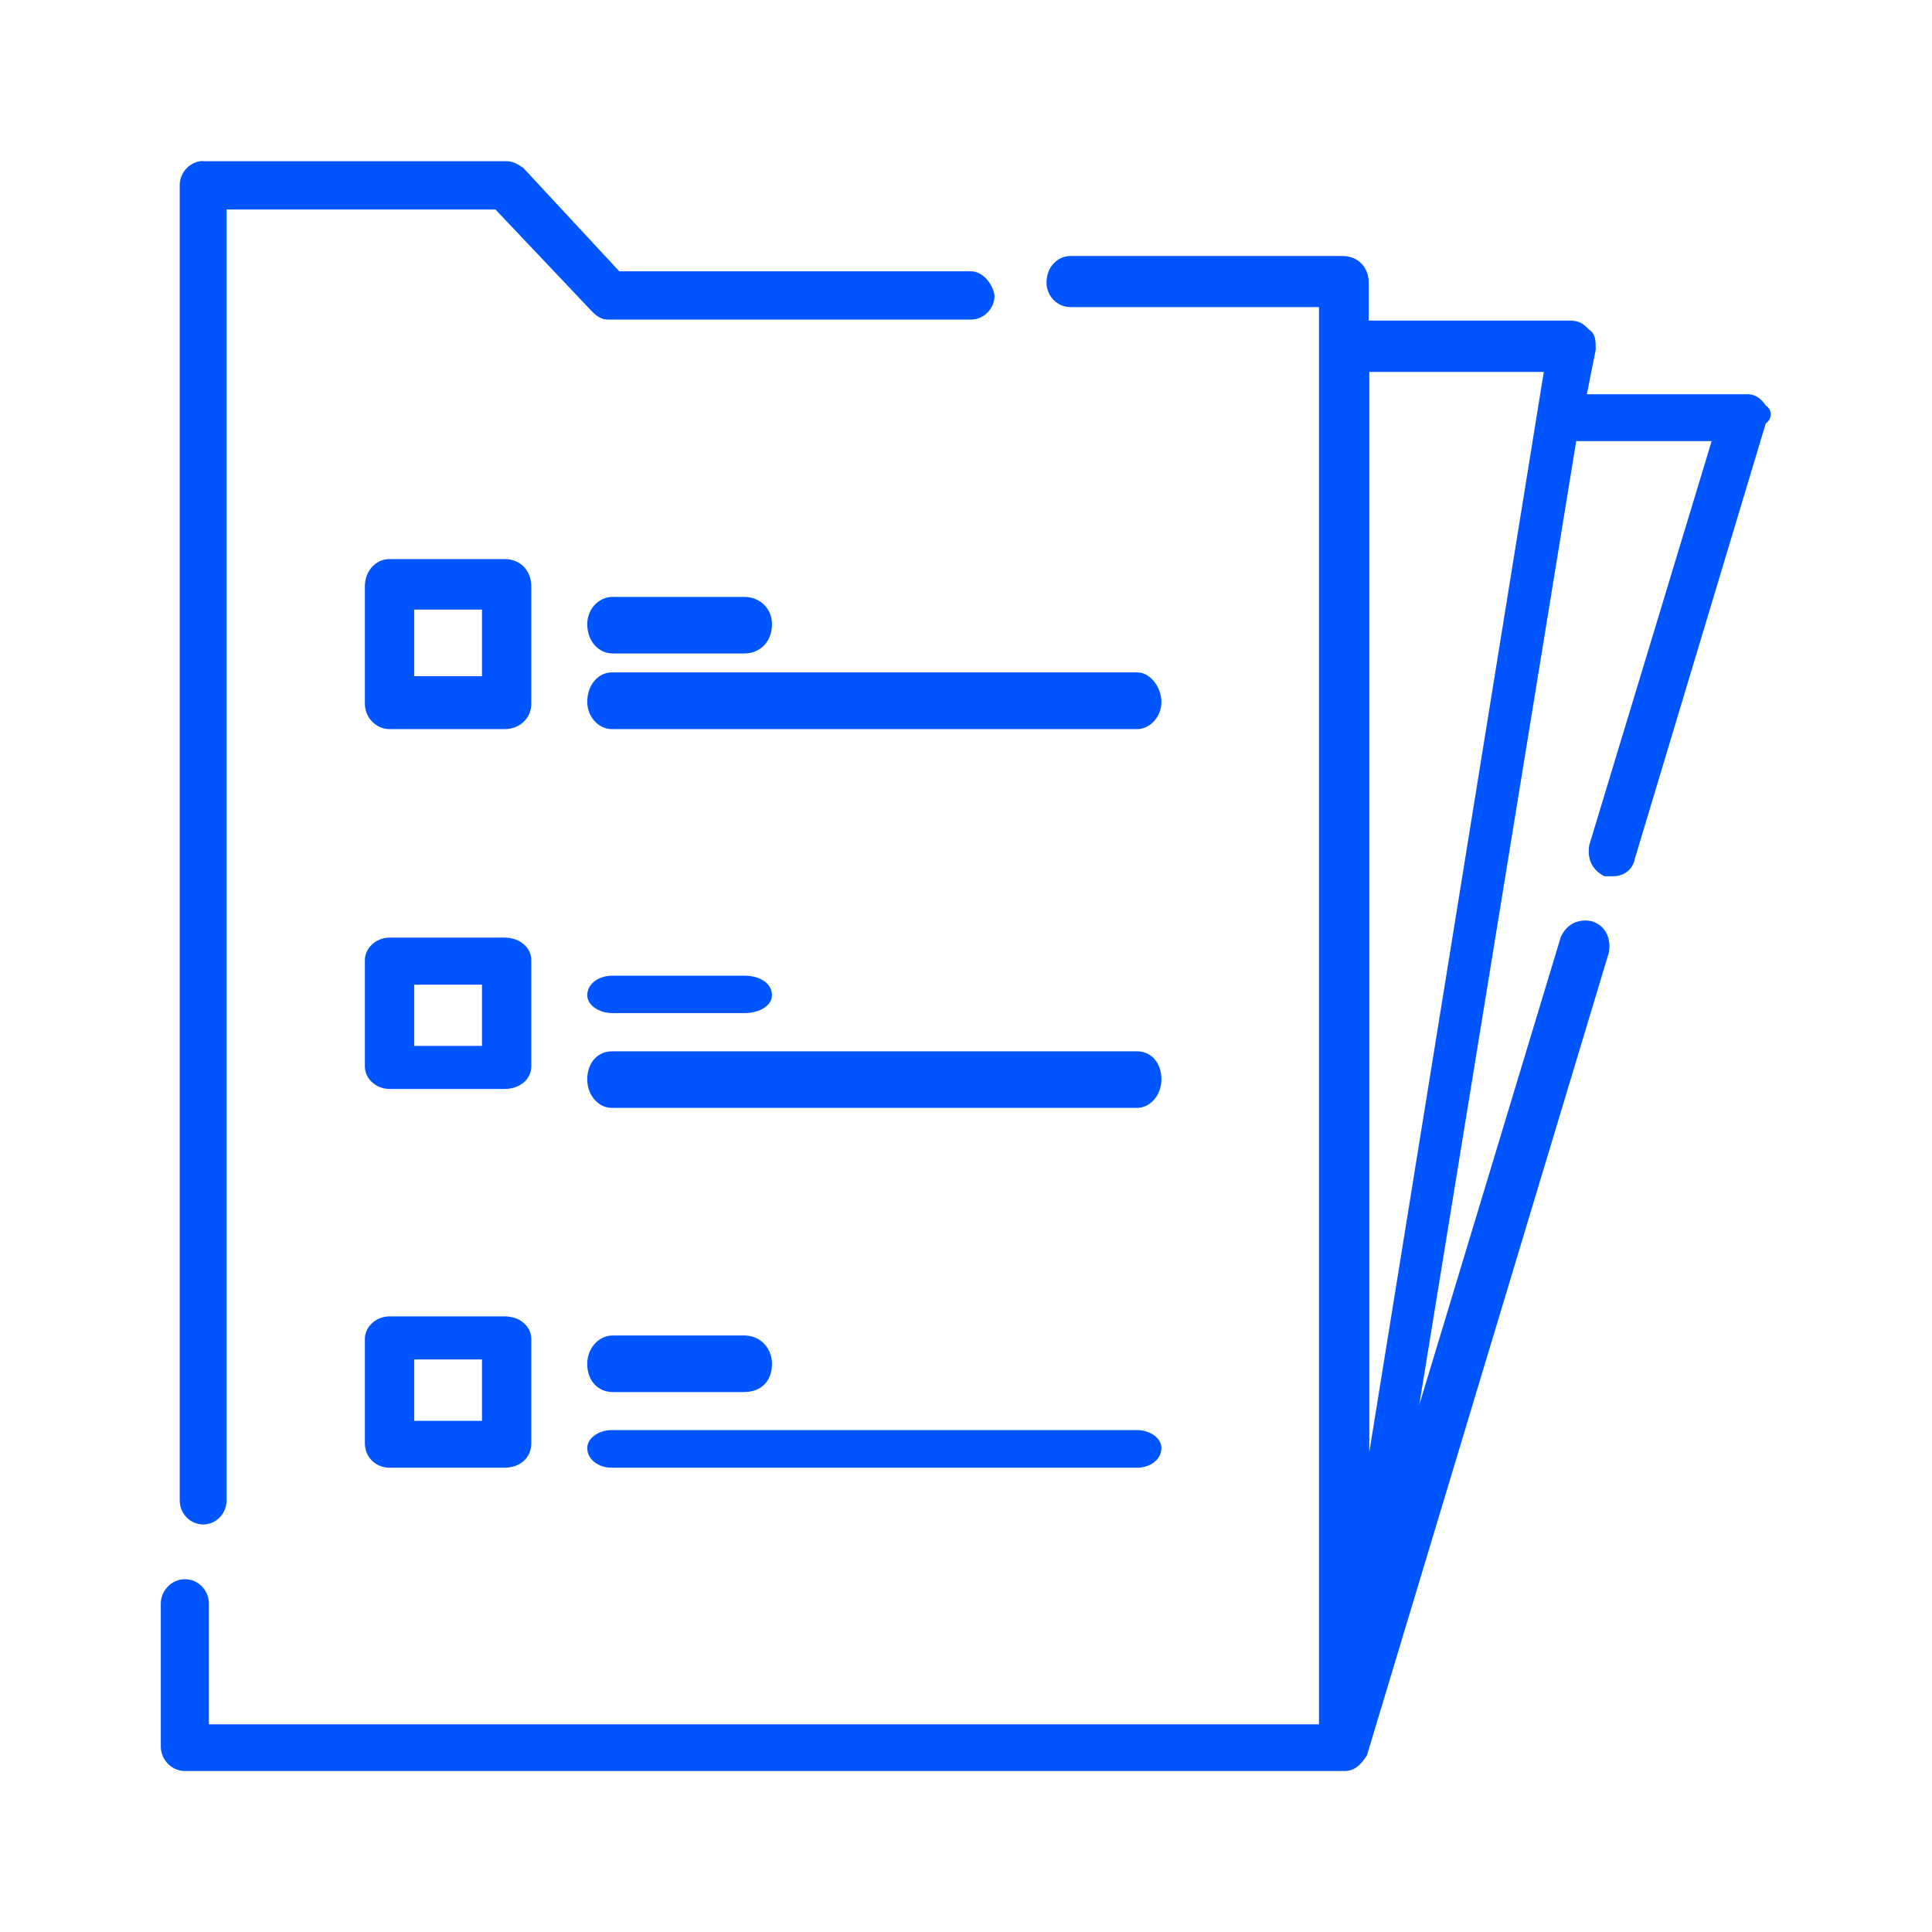 <?xml version="1.0" encoding="UTF-8"?>
<svg id="Layer_1" data-name="Layer 1" xmlns="http://www.w3.org/2000/svg" viewBox="0 0 96 96">
  <defs>
    <style>
      .cls-1 {
        fill: #05f;
        fill-rule: evenodd;
      }
    </style>
  </defs>
  <path class="cls-1" d="m76.71,18.48l-8.67,53.67V18.48h8.67Zm-23.52-5.76c-.64,0-1.19.55-1.19,1.32,0,.68.54,1.22,1.19,1.22h12.35v70.42H10.38v-6c0-.66-.53-1.21-1.19-1.21s-1.2.56-1.2,1.21v7.1c0,.67.54,1.22,1.2,1.22h57.64c.55,0,.87-.44,1.09-.77l12.03-39.92c.11-.77-.22-1.34-.87-1.54-.11-.02-.21-.03-.3-.03-.52,0-.94.24-1.22.8l-7.04,23.28,7.8-47.9h6.73l-6.08,20.07c-.11.66.11,1.22.75,1.55h.44c.53,0,.98-.33,1.08-.89l6.5-21.61c.33-.23.33-.68,0-.89-.21-.33-.53-.56-.87-.56h-8.02l.44-2.21c0-.45,0-.78-.33-1-.32-.34-.54-.45-.98-.45h-9.97v-1.89c0-.77-.54-1.32-1.31-1.32h-13.54Z"/>
  <path class="cls-1" d="m10.1,8c-.64,0-1.17.56-1.17,1.2v65.35c0,.66.52,1.2,1.17,1.2s1.16-.55,1.16-1.2V10.41h13.36l4.77,5.04c.32.32.52.43.85.43h18.01c.64,0,1.17-.55,1.17-1.2-.11-.65-.64-1.2-1.17-1.2h-17.48l-4.77-5.14c-.32-.22-.53-.33-.85-.33h-15.05Z"/>
  <path class="cls-1" d="m23.95,30.29v3.31h-3.37v-3.31h3.37Zm-4.59-2.51c-.67,0-1.23.56-1.23,1.37v5.82c0,.69.56,1.26,1.23,1.26h5.71c.78,0,1.33-.57,1.33-1.26v-5.82c0-.81-.55-1.37-1.33-1.37h-5.71Z"/>
  <path class="cls-1" d="m30.4,33.41c-.66,0-1.22.61-1.22,1.47,0,.72.55,1.35,1.22,1.35h26.1c.65,0,1.21-.62,1.21-1.35s-.55-1.47-1.21-1.47h-26.1Z"/>
  <path class="cls-1" d="m30.44,29.66c-.69,0-1.26.6-1.26,1.35,0,.86.57,1.46,1.26,1.46h6.54c.81,0,1.38-.6,1.38-1.46,0-.74-.57-1.35-1.38-1.35h-6.54Z"/>
  <path class="cls-1" d="m23.95,48.93v3.04h-3.37v-3.04h3.37Zm-4.59-2.34c-.67,0-1.23.51-1.23,1.12v5.28c0,.62.56,1.12,1.23,1.12h5.71c.78,0,1.33-.5,1.33-1.12v-5.28c0-.61-.55-1.12-1.33-1.12h-5.71Z"/>
  <path class="cls-1" d="m30.4,52.24c-.66,0-1.22.52-1.22,1.4,0,.78.55,1.41,1.22,1.41h26.1c.65,0,1.21-.63,1.21-1.41,0-.88-.55-1.4-1.21-1.4h-26.1Z"/>
  <path class="cls-1" d="m30.44,48.48c-.69,0-1.26.4-1.26.97,0,.49.57.89,1.26.89h6.54c.81,0,1.38-.4,1.38-.89,0-.56-.57-.97-1.38-.97h-6.54Z"/>
  <path class="cls-1" d="m23.95,67.55v3.05h-3.37v-3.05h3.37Zm-4.59-2.14c-.67,0-1.23.51-1.23,1.12v5.18c0,.72.56,1.22,1.23,1.22h5.71c.78,0,1.33-.5,1.33-1.22v-5.18c0-.61-.55-1.12-1.33-1.12h-5.71Z"/>
  <path class="cls-1" d="m30.4,71.06c-.66,0-1.22.41-1.22.89,0,.57.55.98,1.22.98h26.1c.65,0,1.21-.4,1.21-.98,0-.48-.55-.89-1.21-.89h-26.1Z"/>
  <path class="cls-1" d="m30.44,66.36c-.69,0-1.26.63-1.26,1.41,0,.88.57,1.4,1.26,1.4h6.54c.81,0,1.38-.52,1.38-1.4,0-.78-.57-1.41-1.38-1.41h-6.54Z"/>
</svg>